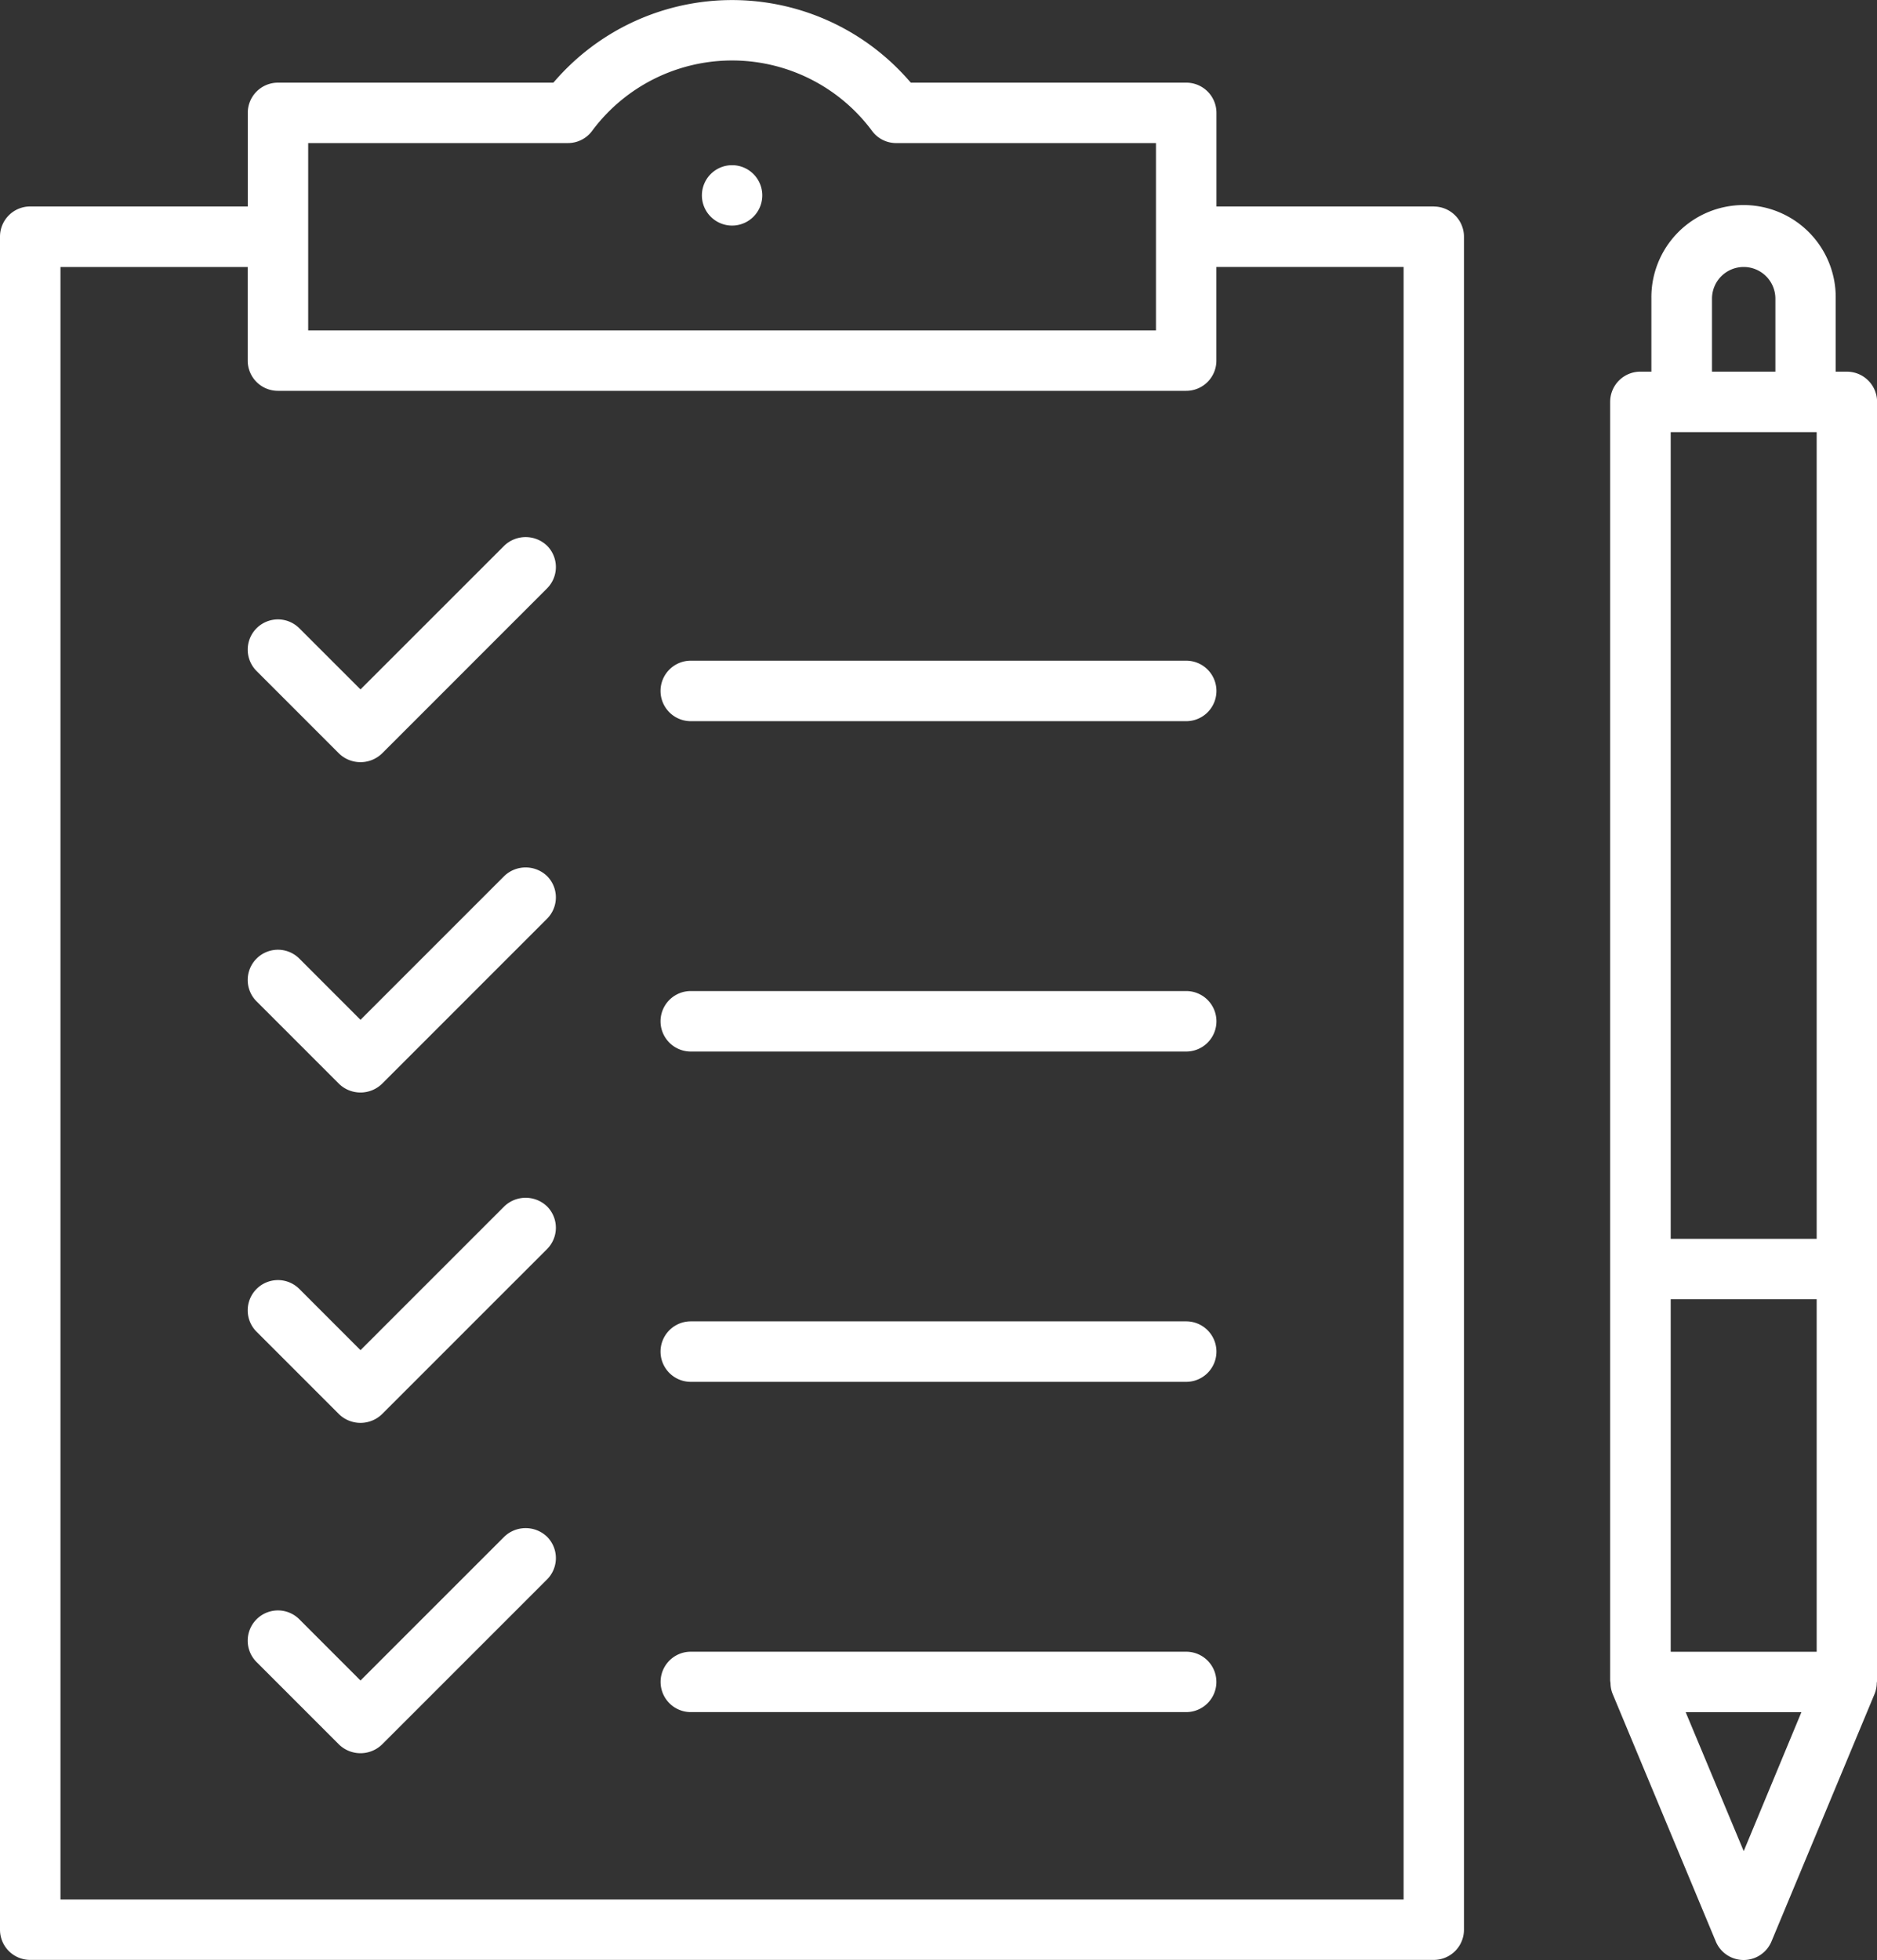 <svg id="グループ_8078" data-name="グループ 8078" xmlns="http://www.w3.org/2000/svg" xmlns:xlink="http://www.w3.org/1999/xlink" width="87.057" height="90.887" viewBox="0 0 87.057 90.887">
  <rect x="0" y="0" width="87.057" height="90.887" fill="#333333" stroke="none"/>
  <defs>
    <clipPath id="clip-path">
      <rect id="長方形_4818" data-name="長方形 4818" width="87.057" height="90.887" fill="#fff"/>
    </clipPath>
  </defs>
  <g id="グループ_7971" data-name="グループ 7971" clip-path="url(#clip-path)">
    <path id="パス_7142" data-name="パス 7142" d="M66.506,9.574H56.42V5.233a1.4,1.4,0,0,0-1.4-1.4H42.245l-.153-.172a10.88,10.88,0,0,0-16.275,0l-.153.172H12.892a1.4,1.4,0,0,0-1.4,1.4V9.574H1.4a1.4,1.4,0,0,0-1.4,1.4V89.483a1.4,1.4,0,0,0,1.4,1.4h65.1a1.4,1.4,0,0,0,1.4-1.4V10.977a1.4,1.4,0,0,0-1.4-1.4M14.294,6.634H26.338a1.39,1.39,0,0,0,1.119-.557,8.087,8.087,0,0,1,12.995,0,1.388,1.388,0,0,0,1.119.558H53.615v8.684H14.294ZM65.1,88.081H2.805v-75.7h8.684v4.342a1.4,1.4,0,0,0,1.4,1.4H55.017a1.4,1.4,0,0,0,1.4-1.4V12.379H65.1Z" fill="#fff"/>
    <path id="パス_7143" data-name="パス 7143" d="M49.017,36.956H26.039a1.4,1.4,0,0,0,0,2.805H49.017a1.4,1.4,0,1,0,0-2.805" transform="translate(6 9)" fill="#fff"/>
    <path id="パス_7144" data-name="パス 7144" d="M49.017,49.274H26.039a1.4,1.4,0,0,0,0,2.805H49.017a1.4,1.4,0,0,0,0-2.805" transform="translate(6 11.999)" fill="#fff"/>
    <path id="パス_7145" data-name="パス 7145" d="M27.58,6.16a1.4,1.4,0,1,0,1.4,1.4,1.4,1.4,0,0,0-1.4-1.4" transform="translate(6.375 1.5)" fill="#fff"/>
    <path id="パス_7146" data-name="パス 7146" d="M71.03,15.359h-.512V11.974a4.275,4.275,0,1,0-8.549,0v3.385h-.512a1.4,1.4,0,0,0-1.4,1.4v59.3l.015.118a1.378,1.378,0,0,0,.093.481l4.788,11.489a1.4,1.4,0,0,0,2.588,0l4.781-11.476a1.4,1.4,0,0,0,.1-.5l.015-.111v-59.3a1.4,1.4,0,0,0-1.4-1.4m-6.257-3.385a1.47,1.47,0,1,1,2.94,0v3.385h-2.94Zm1.471,71.989L63.56,77.522h5.366Zm3.384-9.246h-6.77V58.374h6.77Zm0-19.148h-6.77V18.165h6.77Z" transform="translate(14.624 1.875)" fill="#fff"/>
    <path id="パス_7147" data-name="パス 7147" d="M21.139,32.745,14.47,39.413l-2.836-2.838a1.4,1.4,0,0,0-1.985,1.982l3.83,3.83a1.435,1.435,0,0,0,1.982,0l7.66-7.66a1.4,1.4,0,0,0,0-1.982,1.434,1.434,0,0,0-1.982,0" transform="translate(2.25 7.877)" fill="#fff"/>
    <path id="パス_7148" data-name="パス 7148" d="M49.017,24.637H26.039a1.4,1.4,0,0,0,0,2.805H49.017a1.4,1.4,0,0,0,0-2.805" transform="translate(6 6)" fill="#fff"/>
    <path id="パス_7149" data-name="パス 7149" d="M21.139,20.426,14.47,27.092l-2.836-2.835a1.4,1.4,0,0,0-1.985,1.981l3.83,3.831a1.437,1.437,0,0,0,1.982,0l7.66-7.66a1.4,1.4,0,0,0,0-1.983,1.435,1.435,0,0,0-1.982,0" transform="translate(2.25 4.877)" fill="#fff"/>
    <path id="パス_7150" data-name="パス 7150" d="M21.139,45.064,14.47,51.732l-2.836-2.838a1.4,1.4,0,0,0-1.985,1.982l3.83,3.83a1.435,1.435,0,0,0,1.982,0l7.66-7.66a1.4,1.4,0,0,0,0-1.982,1.432,1.432,0,0,0-1.982,0" transform="translate(2.25 10.877)" fill="#fff"/>
    <path id="パス_7151" data-name="パス 7151" d="M49.017,61.593H26.039a1.4,1.4,0,0,0,0,2.8H49.017a1.4,1.4,0,1,0,0-2.8" transform="translate(6 14.999)" fill="#fff"/>
    <path id="パス_7152" data-name="パス 7152" d="M21.139,57.382,14.47,64.05l-2.836-2.838a1.4,1.4,0,0,0-1.985,1.982l3.83,3.83a1.435,1.435,0,0,0,1.982,0l7.66-7.659a1.4,1.4,0,0,0,0-1.983,1.432,1.432,0,0,0-1.982,0" transform="translate(2.25 13.877)" fill="#fff"/>
  </g>
</svg>
